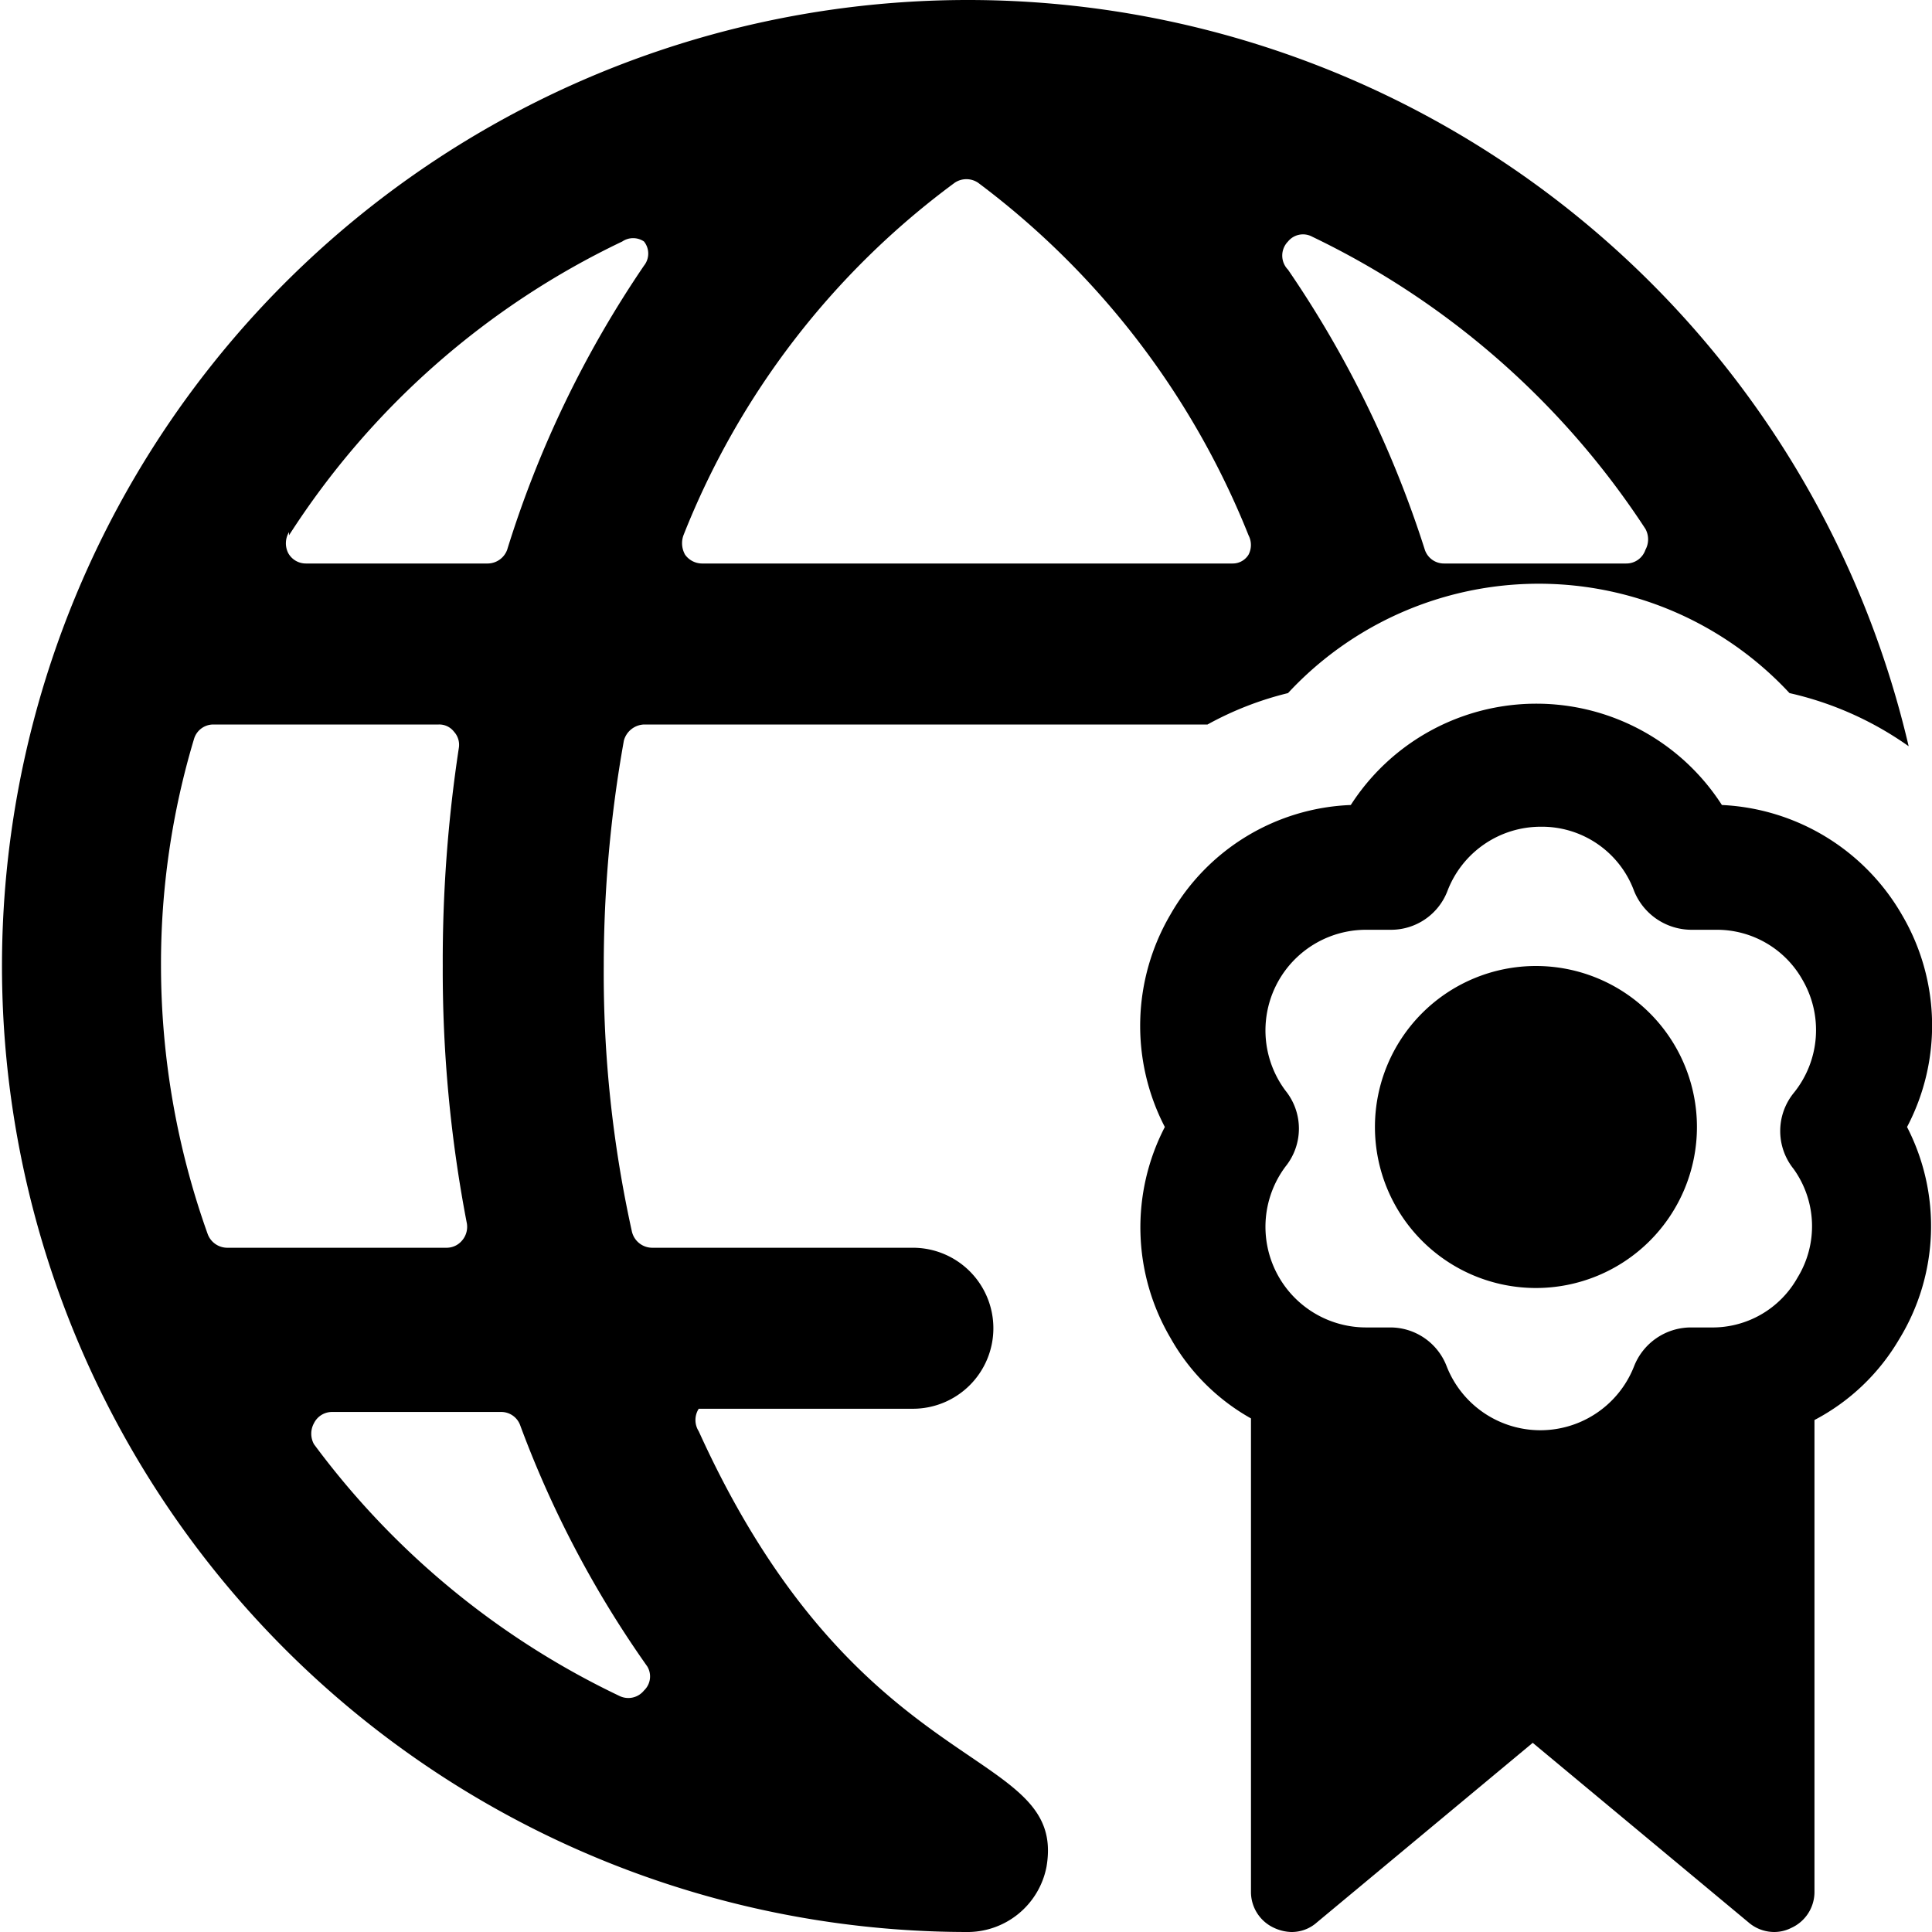 <svg xmlns="http://www.w3.org/2000/svg" viewBox="0 0 24 24"><g><path d="M8.68 17.78a0.26 0.26 0 0 1 0 -0.28h2.66a1 1 0 0 0 1 -1 1 1 0 0 0 -1 -1H8.1a0.26 0.26 0 0 1 -0.25 -0.2A14.85 14.85 0 0 1 7.5 12a15.92 15.92 0 0 1 0.25 -2.8A0.27 0.27 0 0 1 8 9h7a4.06 4.06 0 0 1 1 -0.39 4.25 4.25 0 0 1 6.23 0 4.13 4.13 0 0 1 1.48 0.66A12 12 0 1 0 12 24a1 1 0 0 0 1 -0.81c0.26 -1.52 -2.32 -1 -4.32 -5.41ZM16 3a0.24 0.24 0 0 1 0.3 -0.06 10.23 10.23 0 0 1 4.14 3.63 0.27 0.27 0 0 1 0 0.26 0.25 0.25 0 0 1 -0.24 0.17h-2.26a0.25 0.25 0 0 1 -0.24 -0.17A13.28 13.28 0 0 0 16 3.35 0.25 0.25 0 0 1 16 3ZM8.49 6.65a10 10 0 0 1 3.37 -4.38 0.26 0.26 0 0 1 0.29 0 10.19 10.19 0 0 1 3.36 4.38 0.26 0.26 0 0 1 0 0.24 0.23 0.23 0 0 1 -0.2 0.11H8.72a0.26 0.26 0 0 1 -0.21 -0.11 0.29 0.29 0 0 1 -0.02 -0.24Zm-4.9 0A10.06 10.06 0 0 1 7.73 3 0.24 0.24 0 0 1 8 3a0.24 0.24 0 0 1 0 0.3 13.21 13.21 0 0 0 -1.7 3.53 0.26 0.26 0 0 1 -0.24 0.17H3.8a0.25 0.25 0 0 1 -0.22 -0.13 0.27 0.27 0 0 1 0.01 -0.26Zm-0.77 8.85a0.26 0.26 0 0 1 -0.24 -0.17A9.92 9.92 0 0 1 2 12a9.71 9.71 0 0 1 0.41 -2.82 0.25 0.25 0 0 1 0.24 -0.18h2.8a0.23 0.23 0 0 1 0.19 0.09 0.24 0.24 0 0 1 0.06 0.2A17.59 17.59 0 0 0 5.5 12a16.58 16.58 0 0 0 0.3 3.2 0.26 0.26 0 0 1 -0.06 0.21 0.25 0.25 0 0 1 -0.19 0.09ZM8 21a0.25 0.25 0 0 1 -0.3 0.07 10.15 10.15 0 0 1 -3.8 -3.13 0.27 0.27 0 0 1 0 -0.26 0.25 0.25 0 0 1 0.23 -0.14h2.09a0.25 0.25 0 0 1 0.24 0.16 13 13 0 0 0 1.58 3A0.24 0.24 0 0 1 8 21Z" fill="#000000" stroke-width="1"></path><path d="M23.63 11.37A2.73 2.73 0 0 0 21.39 10a2.74 2.74 0 0 0 -4.61 0 2.7 2.7 0 0 0 -2.24 1.36 2.73 2.73 0 0 0 -0.07 2.64 2.71 2.71 0 0 0 0.07 2.62 2.61 2.61 0 0 0 1 1v5.88a0.49 0.49 0 0 0 0.29 0.45 0.54 0.54 0 0 0 0.21 0.05 0.47 0.47 0 0 0 0.32 -0.12l2.68 -2.23 2.68 2.23a0.49 0.49 0 0 0 0.32 0.12 0.47 0.47 0 0 0 0.21 -0.05 0.49 0.49 0 0 0 0.29 -0.45v-5.86a2.64 2.64 0 0 0 1.05 -1 2.69 2.69 0 0 0 0.1 -2.64 2.71 2.71 0 0 0 -0.06 -2.63Zm-1.3 4.5a1.21 1.21 0 0 1 -1.08 0.62H21a0.76 0.76 0 0 0 -0.7 0.48 1.25 1.25 0 0 1 -2.33 0 0.75 0.75 0 0 0 -0.7 -0.48h-0.11l-0.19 0a1.25 1.25 0 0 1 -1 -2 0.75 0.75 0 0 0 0 -0.94 1.25 1.25 0 0 1 1 -2l0.2 0h0.11a0.75 0.75 0 0 0 0.7 -0.48 1.24 1.24 0 0 1 1.16 -0.8 1.22 1.22 0 0 1 1.16 0.8 0.77 0.77 0 0 0 0.71 0.48h0.11l0.2 0a1.22 1.22 0 0 1 1.07 0.62 1.24 1.24 0 0 1 -0.11 1.41 0.75 0.75 0 0 0 0 0.94 1.22 1.22 0 0 1 0.05 1.35Z" fill="#000000" stroke-width="1"></path><path d="M17.08 14a2 2 0 1 0 4 0 2 2 0 1 0 -4 0" fill="#000000" stroke-width="1"></path></g></svg>